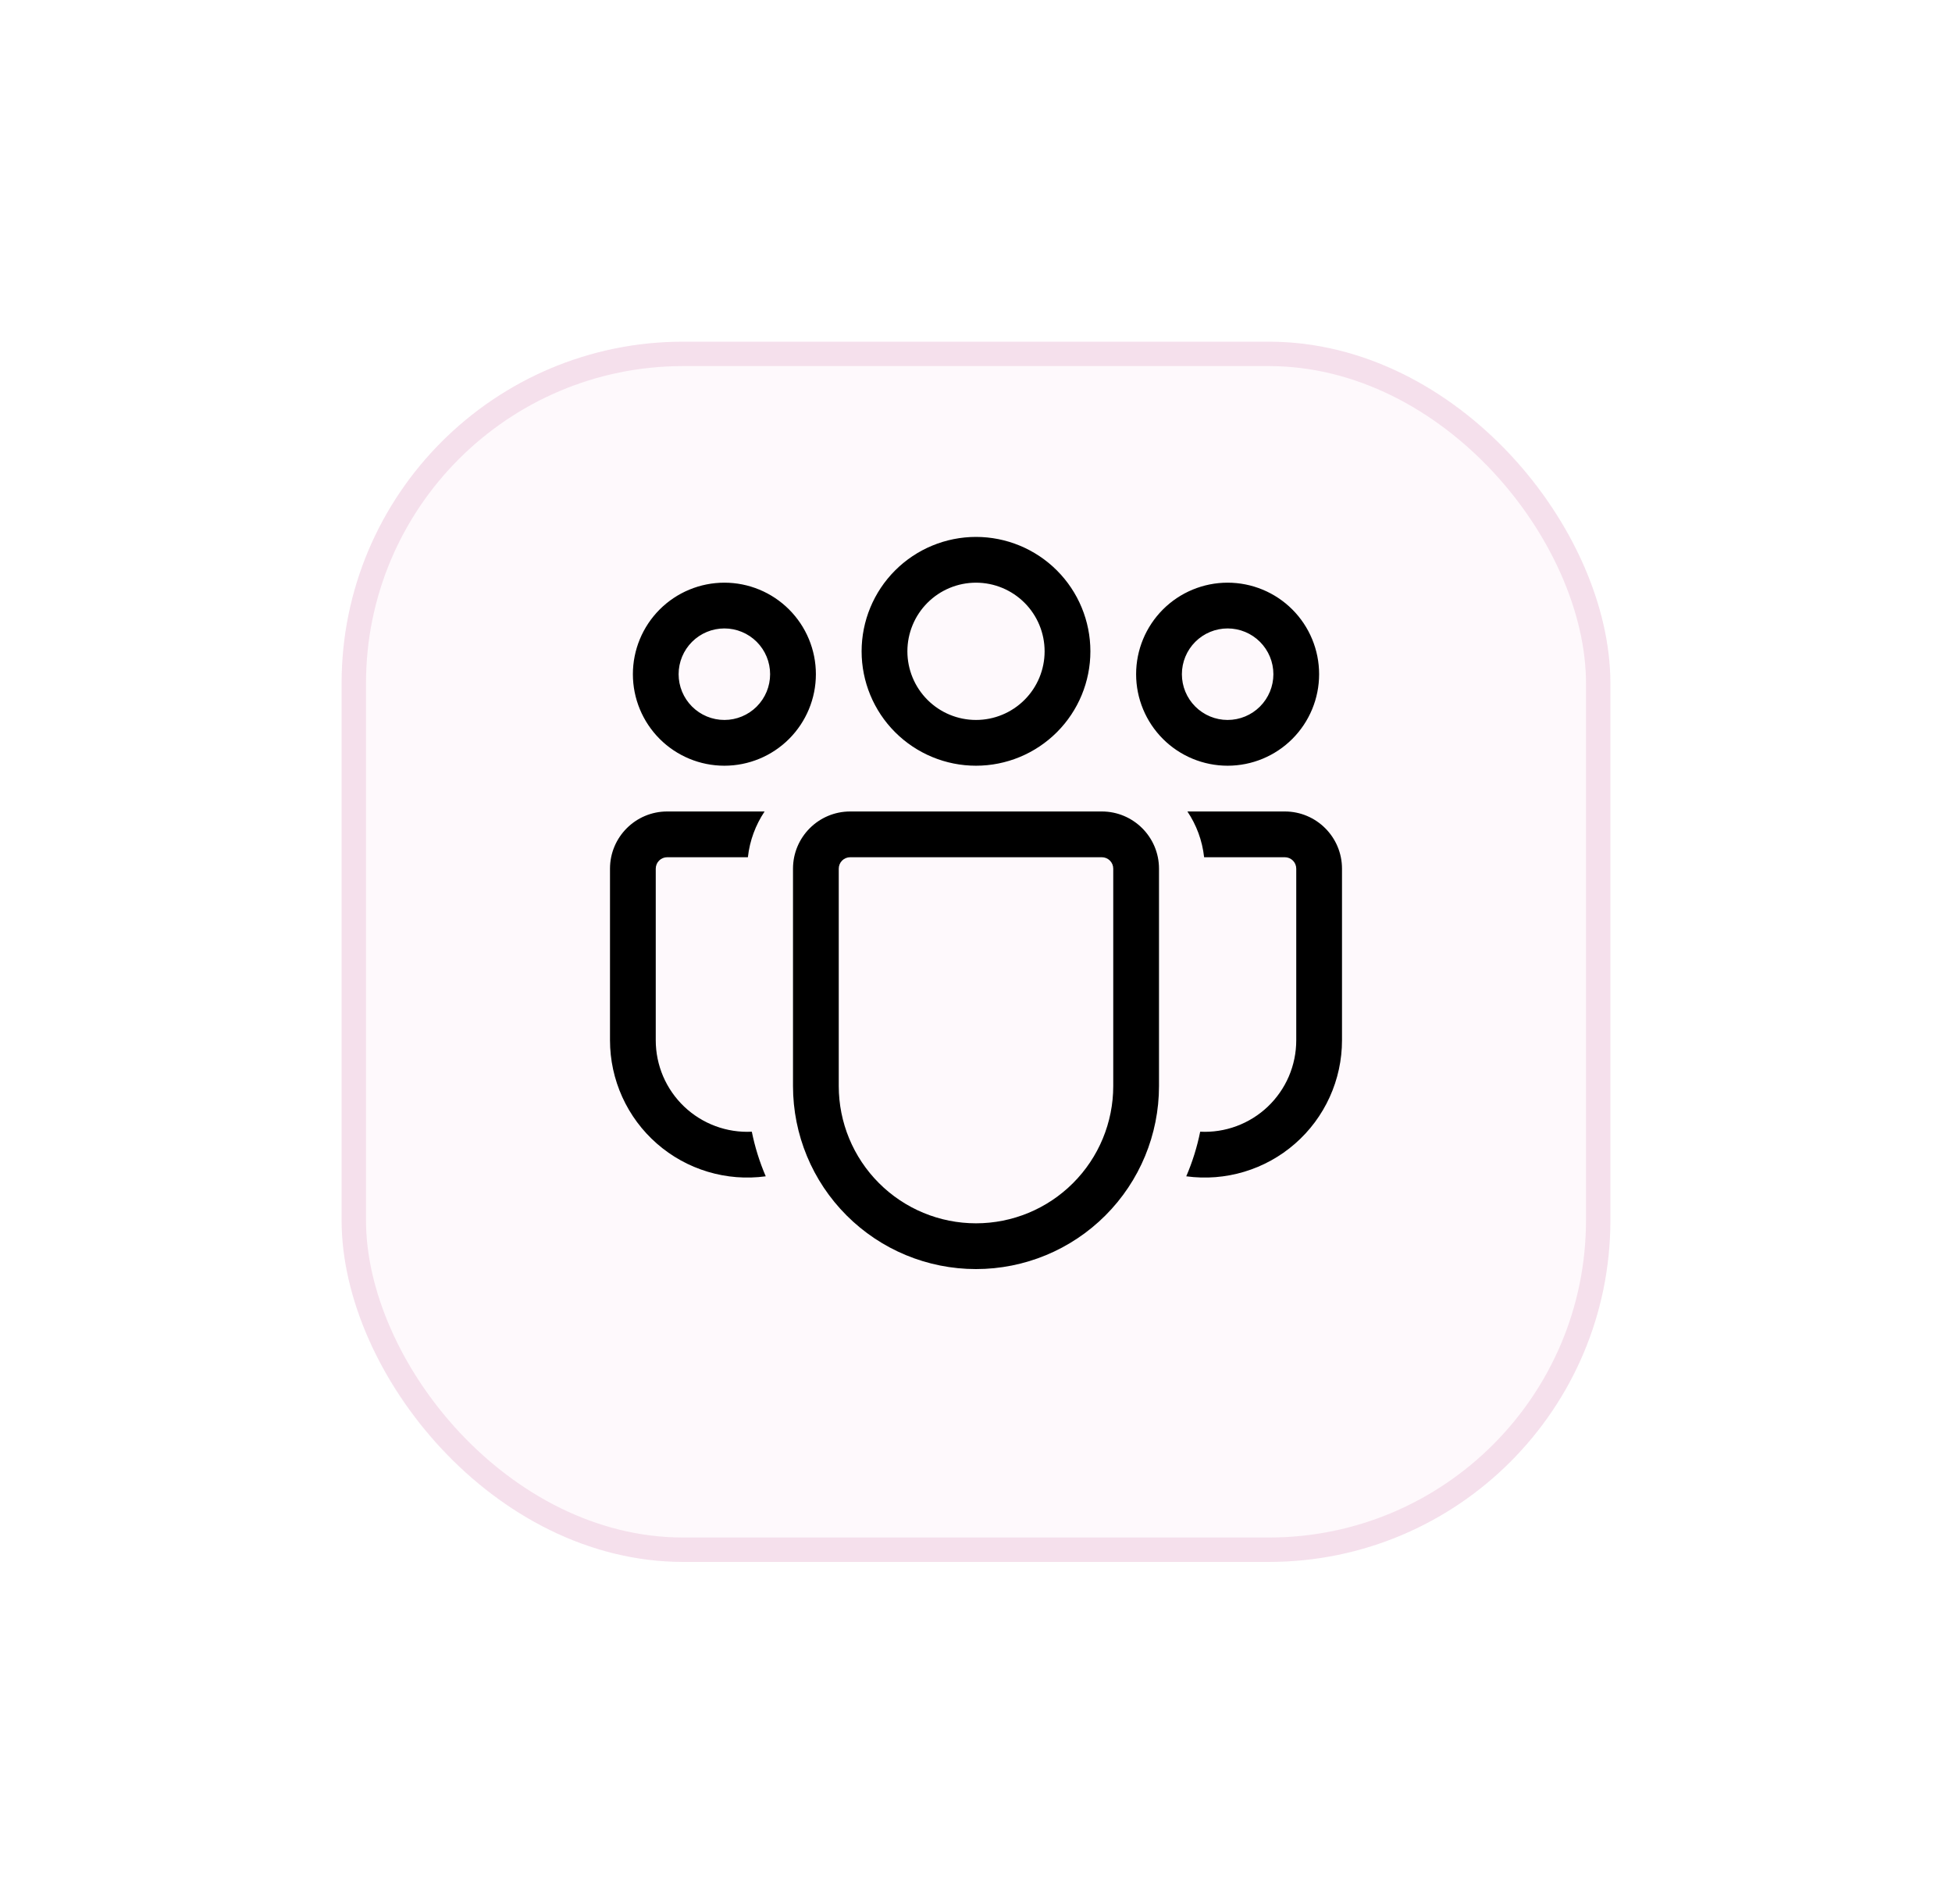 <svg width="80" height="78" viewBox="0 0 80 78" fill="none" xmlns="http://www.w3.org/2000/svg">
<g filter="url(#filter0_d_113_2602)">
<rect x="14" y="12" width="52" height="50" rx="14" fill="#FEF9FC"/>
<rect x="14.5" y="12.5" width="51" height="49" rx="13.5" stroke="#BC3687" stroke-opacity="0.13"/>
</g>
<path d="M40 23.875C39.254 23.875 38.539 24.171 38.011 24.699C37.484 25.226 37.188 25.942 37.188 26.688C37.188 27.433 37.484 28.149 38.011 28.676C38.539 29.204 39.254 29.5 40 29.5C40.746 29.5 41.461 29.204 41.989 28.676C42.516 28.149 42.812 27.433 42.812 26.688C42.812 25.942 42.516 25.226 41.989 24.699C41.461 24.171 40.746 23.875 40 23.875ZM35.312 26.688C35.312 25.444 35.806 24.252 36.685 23.373C37.565 22.494 38.757 22 40 22C41.243 22 42.435 22.494 43.315 23.373C44.194 24.252 44.688 25.444 44.688 26.688C44.688 27.931 44.194 29.123 43.315 30.002C42.435 30.881 41.243 31.375 40 31.375C38.757 31.375 37.565 30.881 36.685 30.002C35.806 29.123 35.312 27.931 35.312 26.688ZM50.312 25.75C49.815 25.75 49.338 25.948 48.987 26.299C48.635 26.651 48.438 27.128 48.438 27.625C48.438 28.122 48.635 28.599 48.987 28.951C49.338 29.302 49.815 29.5 50.312 29.5C50.81 29.5 51.287 29.302 51.638 28.951C51.99 28.599 52.188 28.122 52.188 27.625C52.188 27.128 51.99 26.651 51.638 26.299C51.287 25.948 50.81 25.75 50.312 25.75ZM46.562 27.625C46.562 26.63 46.958 25.677 47.661 24.973C48.364 24.27 49.318 23.875 50.312 23.875C51.307 23.875 52.261 24.27 52.964 24.973C53.667 25.677 54.062 26.63 54.062 27.625C54.062 28.62 53.667 29.573 52.964 30.277C52.261 30.98 51.307 31.375 50.312 31.375C49.318 31.375 48.364 30.98 47.661 30.277C46.958 29.573 46.562 28.62 46.562 27.625ZM27.812 27.625C27.812 27.128 28.01 26.651 28.362 26.299C28.713 25.948 29.19 25.75 29.688 25.75C30.185 25.75 30.662 25.948 31.013 26.299C31.365 26.651 31.562 27.128 31.562 27.625C31.562 28.122 31.365 28.599 31.013 28.951C30.662 29.302 30.185 29.5 29.688 29.5C29.19 29.5 28.713 29.302 28.362 28.951C28.01 28.599 27.812 28.122 27.812 27.625ZM29.688 23.875C28.693 23.875 27.739 24.27 27.036 24.973C26.333 25.677 25.938 26.63 25.938 27.625C25.938 28.62 26.333 29.573 27.036 30.277C27.739 30.98 28.693 31.375 29.688 31.375C30.682 31.375 31.636 30.98 32.339 30.277C33.042 29.573 33.438 28.62 33.438 27.625C33.438 26.63 33.042 25.677 32.339 24.973C31.636 24.27 30.682 23.875 29.688 23.875ZM30.812 46.371C30.305 46.397 29.797 46.319 29.321 46.142C28.844 45.965 28.408 45.693 28.04 45.343C27.672 44.992 27.379 44.571 27.178 44.104C26.978 43.636 26.875 43.133 26.875 42.625V35.594C26.875 35.469 26.924 35.35 27.012 35.262C27.1 35.174 27.219 35.125 27.344 35.125H30.651C30.726 34.437 30.97 33.797 31.336 33.25H27.344C26.05 33.25 25 34.3 25 35.594V42.625C25 43.428 25.172 44.221 25.504 44.952C25.836 45.683 26.32 46.334 26.925 46.862C27.529 47.39 28.24 47.783 29.009 48.013C29.778 48.244 30.587 48.307 31.383 48.199C31.13 47.611 30.939 46.999 30.812 46.371ZM48.617 48.199C49.413 48.307 50.222 48.244 50.991 48.013C51.76 47.783 52.471 47.39 53.075 46.862C53.68 46.334 54.164 45.683 54.496 44.952C54.828 44.221 55 43.428 55 42.625V35.594C55 34.3 53.95 33.25 52.656 33.25H48.664C49.032 33.797 49.274 34.437 49.349 35.125H52.656C52.781 35.125 52.9 35.174 52.988 35.262C53.076 35.35 53.125 35.469 53.125 35.594V42.625C53.125 43.133 53.022 43.636 52.822 44.104C52.621 44.571 52.328 44.992 51.96 45.343C51.592 45.693 51.156 45.965 50.679 46.142C50.203 46.319 49.695 46.397 49.188 46.371C49.061 46.999 48.87 47.611 48.617 48.199ZM34.844 33.25C33.55 33.25 32.5 34.3 32.5 35.594V44.5C32.5 46.489 33.29 48.397 34.697 49.803C36.103 51.21 38.011 52 40 52C41.989 52 43.897 51.21 45.303 49.803C46.71 48.397 47.5 46.489 47.5 44.5V35.594C47.5 34.3 46.45 33.25 45.156 33.25H34.844ZM34.375 35.594C34.375 35.469 34.424 35.35 34.512 35.262C34.6 35.174 34.719 35.125 34.844 35.125H45.156C45.281 35.125 45.4 35.174 45.488 35.262C45.576 35.35 45.625 35.469 45.625 35.594V44.5C45.625 45.992 45.032 47.423 43.977 48.477C42.923 49.532 41.492 50.125 40 50.125C38.508 50.125 37.077 49.532 36.023 48.477C34.968 47.423 34.375 45.992 34.375 44.5V35.594Z" fill="black"/>
<defs>
<filter id="filter0_d_113_2602" x="0" y="0" width="80" height="78" filterUnits="userSpaceOnUse" color-interpolation-filters="sRGB">
<feFlood flood-opacity="0" result="BackgroundImageFix"/>
<feColorMatrix in="SourceAlpha" type="matrix" values="0 0 0 0 0 0 0 0 0 0 0 0 0 0 0 0 0 0 127 0" result="hardAlpha"/>
<feOffset dy="2"/>
<feGaussianBlur stdDeviation="7"/>
<feComposite in2="hardAlpha" operator="out"/>
<feColorMatrix type="matrix" values="0 0 0 0 0 0 0 0 0 0 0 0 0 0 0 0 0 0 0.08 0"/>
<feBlend mode="normal" in2="BackgroundImageFix" result="effect1_dropShadow_113_2602"/>
<feBlend mode="normal" in="SourceGraphic" in2="effect1_dropShadow_113_2602" result="shape"/>
</filter>
</defs>
</svg>
